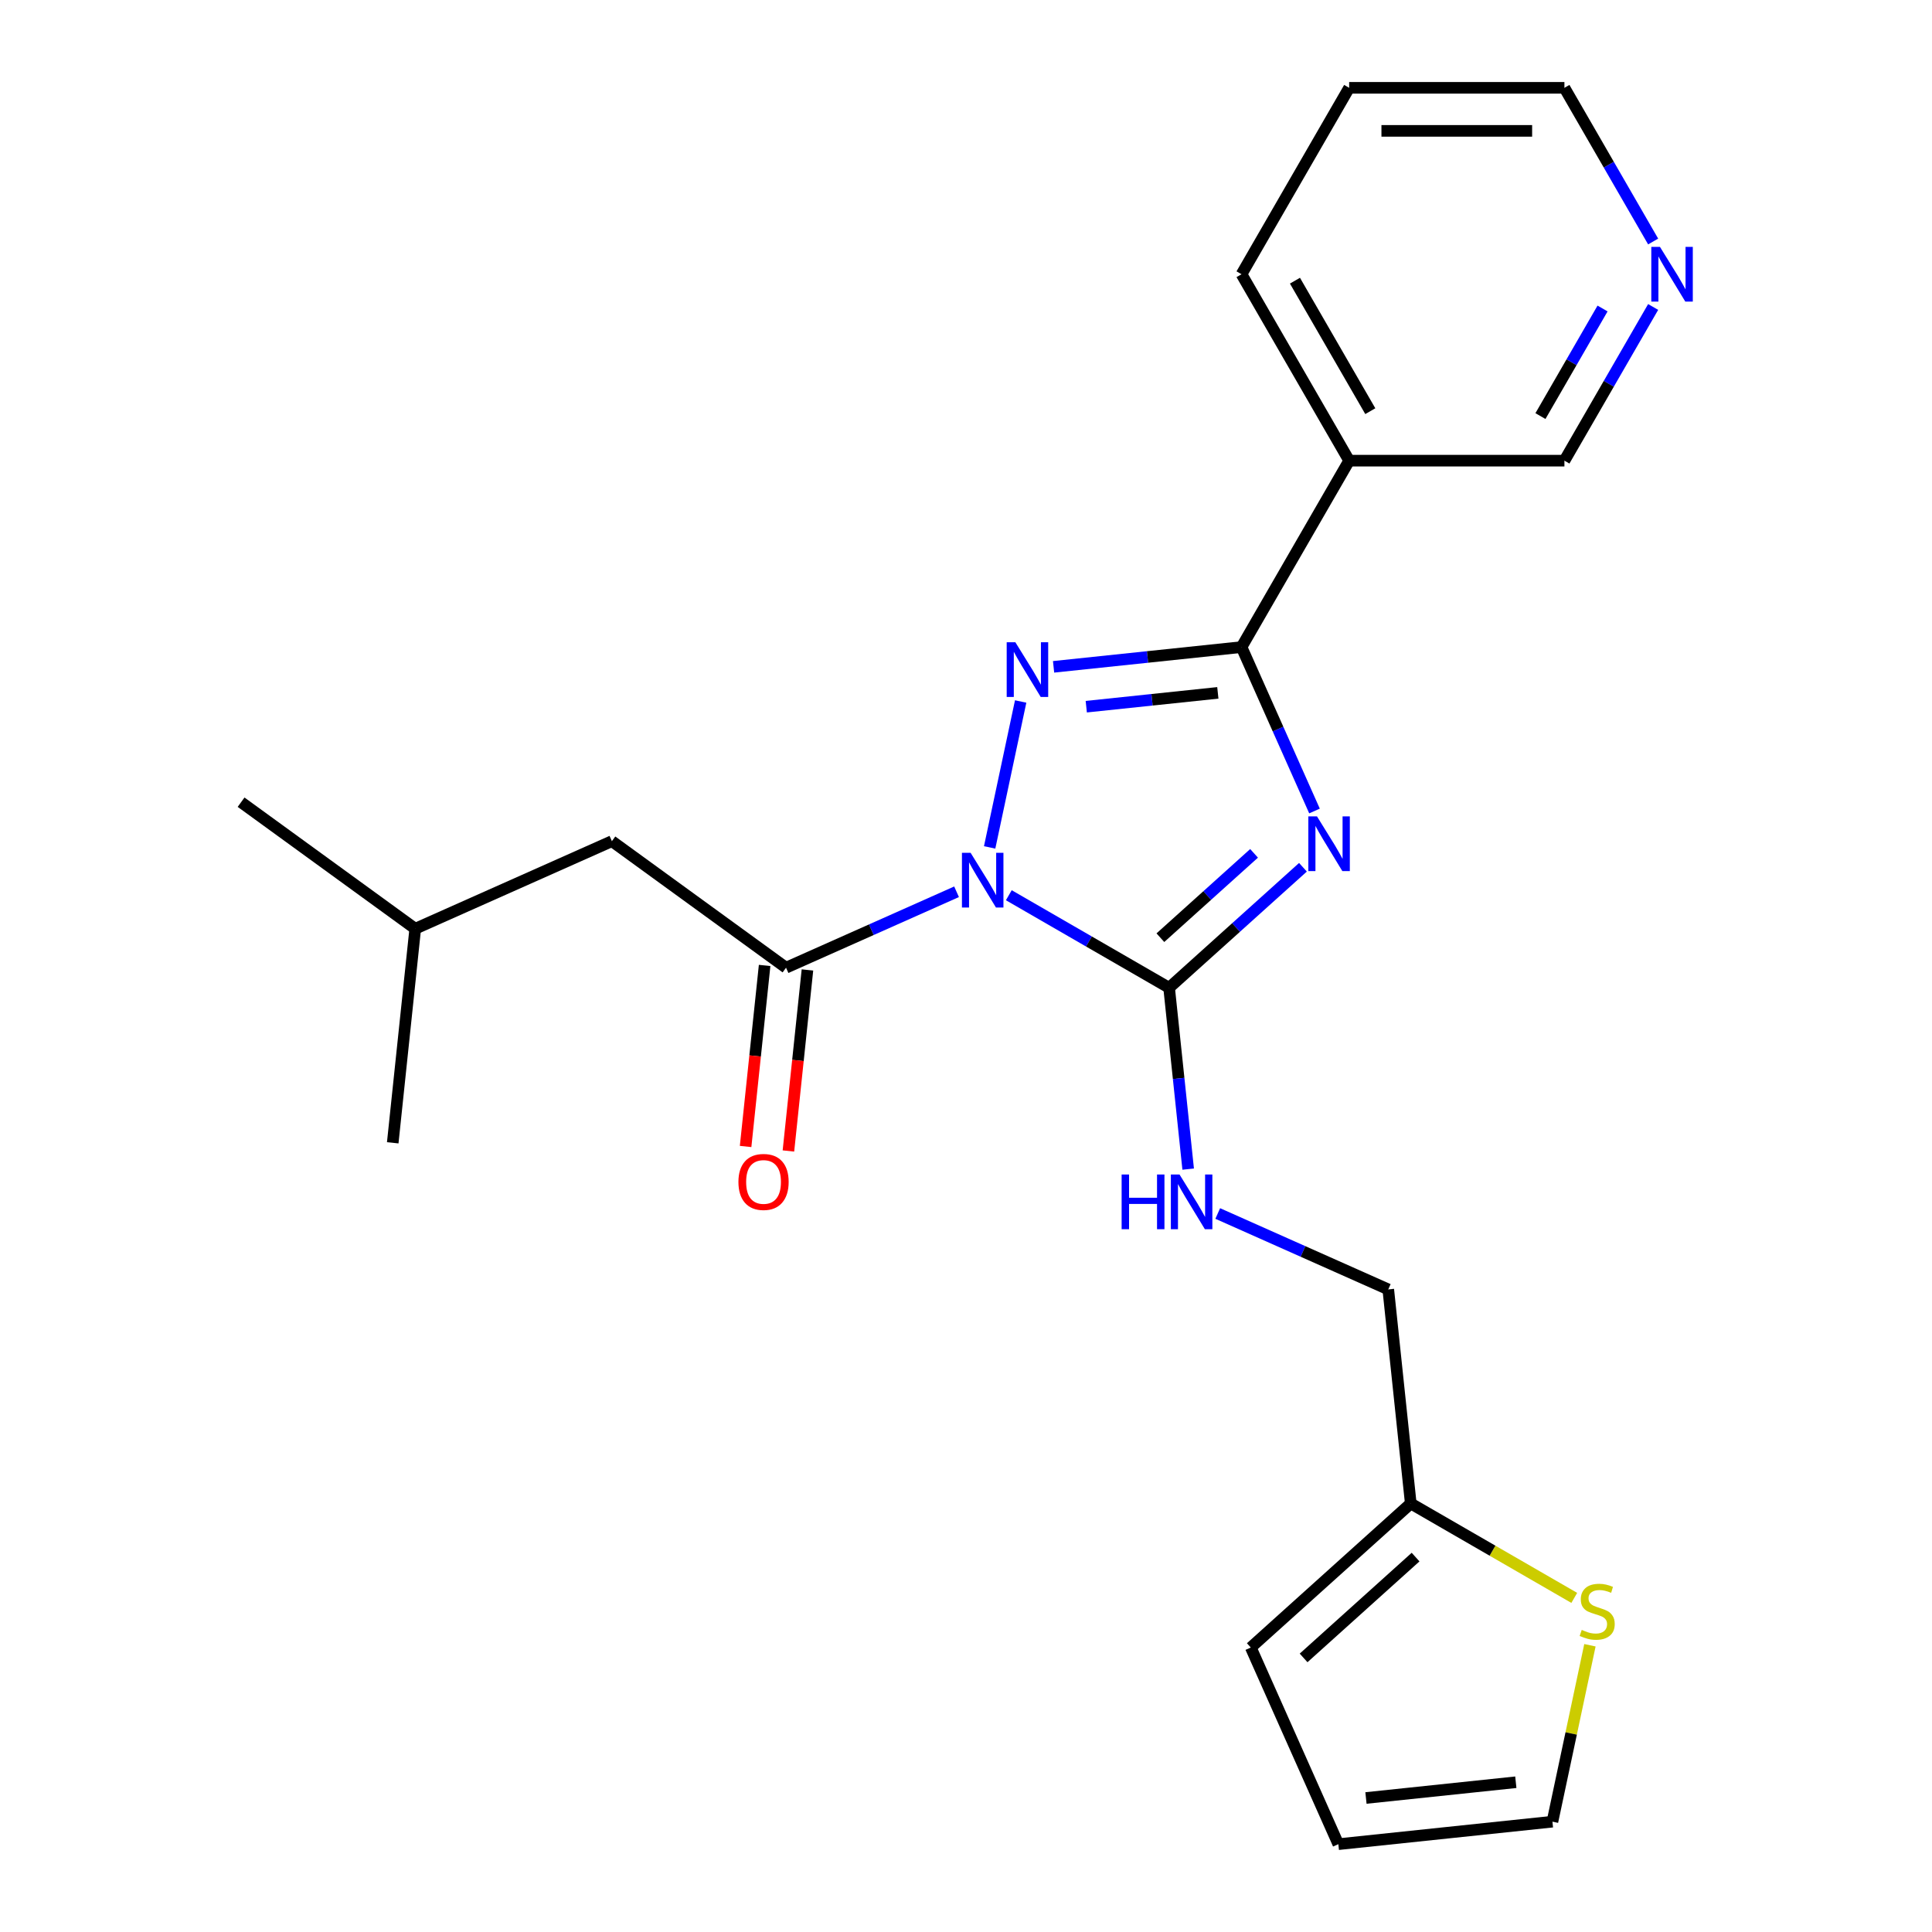 <?xml version='1.0' encoding='iso-8859-1'?>
<svg version='1.1' baseProfile='full'
              xmlns='http://www.w3.org/2000/svg'
                      xmlns:rdkit='http://www.rdkit.org/xml'
                      xmlns:xlink='http://www.w3.org/1999/xlink'
                  xml:space='preserve'
width='1000px' height='1000px' viewBox='0 0 1000 1000'>
<!-- END OF HEADER -->
<rect style='opacity:1.0;fill:#FFFFFF;stroke:none' width='1000' height='1000' x='0' y='0'> </rect>
<path class='bond-1' d='M 522.164,463.369 L 563.647,487.32' style='fill:none;fill-rule:evenodd;stroke:#0000FF;stroke-width:6px;stroke-linecap:butt;stroke-linejoin:miter;stroke-opacity:1' />
<path class='bond-1' d='M 563.647,487.32 L 605.13,511.27' style='fill:none;fill-rule:evenodd;stroke:#000000;stroke-width:6px;stroke-linecap:butt;stroke-linejoin:miter;stroke-opacity:1' />
<path class='bond-2' d='M 512.24,438.615 L 528.294,363.088' style='fill:none;fill-rule:evenodd;stroke:#0000FF;stroke-width:6px;stroke-linecap:butt;stroke-linejoin:miter;stroke-opacity:1' />
<path class='bond-4' d='M 495.113,461.582 L 450.982,481.23' style='fill:none;fill-rule:evenodd;stroke:#0000FF;stroke-width:6px;stroke-linecap:butt;stroke-linejoin:miter;stroke-opacity:1' />
<path class='bond-4' d='M 450.982,481.23 L 406.852,500.878' style='fill:none;fill-rule:evenodd;stroke:#000000;stroke-width:6px;stroke-linecap:butt;stroke-linejoin:miter;stroke-opacity:1' />
<path class='bond-0' d='M 674.405,448.894 L 639.768,480.082' style='fill:none;fill-rule:evenodd;stroke:#0000FF;stroke-width:6px;stroke-linecap:butt;stroke-linejoin:miter;stroke-opacity:1' />
<path class='bond-0' d='M 639.768,480.082 L 605.13,511.27' style='fill:none;fill-rule:evenodd;stroke:#000000;stroke-width:6px;stroke-linecap:butt;stroke-linejoin:miter;stroke-opacity:1' />
<path class='bond-0' d='M 649.103,441.691 L 624.857,463.522' style='fill:none;fill-rule:evenodd;stroke:#0000FF;stroke-width:6px;stroke-linecap:butt;stroke-linejoin:miter;stroke-opacity:1' />
<path class='bond-0' d='M 624.857,463.522 L 600.611,485.353' style='fill:none;fill-rule:evenodd;stroke:#000000;stroke-width:6px;stroke-linecap:butt;stroke-linejoin:miter;stroke-opacity:1' />
<path class='bond-23' d='M 680.386,419.77 L 661.499,377.35' style='fill:none;fill-rule:evenodd;stroke:#0000FF;stroke-width:6px;stroke-linecap:butt;stroke-linejoin:miter;stroke-opacity:1' />
<path class='bond-23' d='M 661.499,377.35 L 642.612,334.93' style='fill:none;fill-rule:evenodd;stroke:#000000;stroke-width:6px;stroke-linecap:butt;stroke-linejoin:miter;stroke-opacity:1' />
<path class='bond-6' d='M 605.13,511.27 L 610.063,558.201' style='fill:none;fill-rule:evenodd;stroke:#000000;stroke-width:6px;stroke-linecap:butt;stroke-linejoin:miter;stroke-opacity:1' />
<path class='bond-6' d='M 610.063,558.201 L 614.995,605.133' style='fill:none;fill-rule:evenodd;stroke:#0000FF;stroke-width:6px;stroke-linecap:butt;stroke-linejoin:miter;stroke-opacity:1' />
<path class='bond-3' d='M 545.329,345.154 L 593.971,340.042' style='fill:none;fill-rule:evenodd;stroke:#0000FF;stroke-width:6px;stroke-linecap:butt;stroke-linejoin:miter;stroke-opacity:1' />
<path class='bond-3' d='M 593.971,340.042 L 642.612,334.93' style='fill:none;fill-rule:evenodd;stroke:#000000;stroke-width:6px;stroke-linecap:butt;stroke-linejoin:miter;stroke-opacity:1' />
<path class='bond-3' d='M 562.251,365.782 L 596.3,362.204' style='fill:none;fill-rule:evenodd;stroke:#0000FF;stroke-width:6px;stroke-linecap:butt;stroke-linejoin:miter;stroke-opacity:1' />
<path class='bond-3' d='M 596.3,362.204 L 630.349,358.625' style='fill:none;fill-rule:evenodd;stroke:#000000;stroke-width:6px;stroke-linecap:butt;stroke-linejoin:miter;stroke-opacity:1' />
<path class='bond-5' d='M 642.612,334.93 L 698.322,238.438' style='fill:none;fill-rule:evenodd;stroke:#000000;stroke-width:6px;stroke-linecap:butt;stroke-linejoin:miter;stroke-opacity:1' />
<path class='bond-9' d='M 406.852,500.878 L 316.712,435.388' style='fill:none;fill-rule:evenodd;stroke:#000000;stroke-width:6px;stroke-linecap:butt;stroke-linejoin:miter;stroke-opacity:1' />
<path class='bond-10' d='M 395.771,499.714 L 390.847,546.565' style='fill:none;fill-rule:evenodd;stroke:#000000;stroke-width:6px;stroke-linecap:butt;stroke-linejoin:miter;stroke-opacity:1' />
<path class='bond-10' d='M 390.847,546.565 L 385.923,593.417' style='fill:none;fill-rule:evenodd;stroke:#FF0000;stroke-width:6px;stroke-linecap:butt;stroke-linejoin:miter;stroke-opacity:1' />
<path class='bond-10' d='M 417.933,502.043 L 413.009,548.895' style='fill:none;fill-rule:evenodd;stroke:#000000;stroke-width:6px;stroke-linecap:butt;stroke-linejoin:miter;stroke-opacity:1' />
<path class='bond-10' d='M 413.009,548.895 L 408.084,595.746' style='fill:none;fill-rule:evenodd;stroke:#FF0000;stroke-width:6px;stroke-linecap:butt;stroke-linejoin:miter;stroke-opacity:1' />
<path class='bond-16' d='M 698.322,238.438 L 809.741,238.438' style='fill:none;fill-rule:evenodd;stroke:#000000;stroke-width:6px;stroke-linecap:butt;stroke-linejoin:miter;stroke-opacity:1' />
<path class='bond-17' d='M 698.322,238.438 L 642.612,141.946' style='fill:none;fill-rule:evenodd;stroke:#000000;stroke-width:6px;stroke-linecap:butt;stroke-linejoin:miter;stroke-opacity:1' />
<path class='bond-17' d='M 709.264,212.822 L 670.267,145.278' style='fill:none;fill-rule:evenodd;stroke:#000000;stroke-width:6px;stroke-linecap:butt;stroke-linejoin:miter;stroke-opacity:1' />
<path class='bond-15' d='M 630.302,628.1 L 674.432,647.748' style='fill:none;fill-rule:evenodd;stroke:#0000FF;stroke-width:6px;stroke-linecap:butt;stroke-linejoin:miter;stroke-opacity:1' />
<path class='bond-15' d='M 674.432,647.748 L 718.563,667.397' style='fill:none;fill-rule:evenodd;stroke:#000000;stroke-width:6px;stroke-linecap:butt;stroke-linejoin:miter;stroke-opacity:1' />
<path class='bond-7' d='M 814.836,827.064 L 772.522,802.635' style='fill:none;fill-rule:evenodd;stroke:#CCCC00;stroke-width:6px;stroke-linecap:butt;stroke-linejoin:miter;stroke-opacity:1' />
<path class='bond-7' d='M 772.522,802.635 L 730.209,778.205' style='fill:none;fill-rule:evenodd;stroke:#000000;stroke-width:6px;stroke-linecap:butt;stroke-linejoin:miter;stroke-opacity:1' />
<path class='bond-11' d='M 822.946,851.58 L 813.241,897.24' style='fill:none;fill-rule:evenodd;stroke:#CCCC00;stroke-width:6px;stroke-linecap:butt;stroke-linejoin:miter;stroke-opacity:1' />
<path class='bond-11' d='M 813.241,897.24 L 803.536,942.899' style='fill:none;fill-rule:evenodd;stroke:#000000;stroke-width:6px;stroke-linecap:butt;stroke-linejoin:miter;stroke-opacity:1' />
<path class='bond-8' d='M 730.209,778.205 L 718.563,667.397' style='fill:none;fill-rule:evenodd;stroke:#000000;stroke-width:6px;stroke-linecap:butt;stroke-linejoin:miter;stroke-opacity:1' />
<path class='bond-12' d='M 730.209,778.205 L 647.409,852.759' style='fill:none;fill-rule:evenodd;stroke:#000000;stroke-width:6px;stroke-linecap:butt;stroke-linejoin:miter;stroke-opacity:1' />
<path class='bond-12' d='M 732.7,805.948 L 674.74,858.136' style='fill:none;fill-rule:evenodd;stroke:#000000;stroke-width:6px;stroke-linecap:butt;stroke-linejoin:miter;stroke-opacity:1' />
<path class='bond-18' d='M 316.712,435.388 L 214.926,480.706' style='fill:none;fill-rule:evenodd;stroke:#000000;stroke-width:6px;stroke-linecap:butt;stroke-linejoin:miter;stroke-opacity:1' />
<path class='bond-25' d='M 803.536,942.899 L 692.727,954.545' style='fill:none;fill-rule:evenodd;stroke:#000000;stroke-width:6px;stroke-linecap:butt;stroke-linejoin:miter;stroke-opacity:1' />
<path class='bond-25' d='M 784.585,922.484 L 707.019,930.637' style='fill:none;fill-rule:evenodd;stroke:#000000;stroke-width:6px;stroke-linecap:butt;stroke-linejoin:miter;stroke-opacity:1' />
<path class='bond-14' d='M 647.409,852.759 L 692.727,954.545' style='fill:none;fill-rule:evenodd;stroke:#000000;stroke-width:6px;stroke-linecap:butt;stroke-linejoin:miter;stroke-opacity:1' />
<path class='bond-13' d='M 855.667,158.892 L 832.704,198.665' style='fill:none;fill-rule:evenodd;stroke:#0000FF;stroke-width:6px;stroke-linecap:butt;stroke-linejoin:miter;stroke-opacity:1' />
<path class='bond-13' d='M 832.704,198.665 L 809.741,238.438' style='fill:none;fill-rule:evenodd;stroke:#000000;stroke-width:6px;stroke-linecap:butt;stroke-linejoin:miter;stroke-opacity:1' />
<path class='bond-13' d='M 829.48,159.682 L 813.406,187.523' style='fill:none;fill-rule:evenodd;stroke:#0000FF;stroke-width:6px;stroke-linecap:butt;stroke-linejoin:miter;stroke-opacity:1' />
<path class='bond-13' d='M 813.406,187.523 L 797.331,215.364' style='fill:none;fill-rule:evenodd;stroke:#000000;stroke-width:6px;stroke-linecap:butt;stroke-linejoin:miter;stroke-opacity:1' />
<path class='bond-24' d='M 855.667,125.001 L 832.704,85.228' style='fill:none;fill-rule:evenodd;stroke:#0000FF;stroke-width:6px;stroke-linecap:butt;stroke-linejoin:miter;stroke-opacity:1' />
<path class='bond-24' d='M 832.704,85.228 L 809.741,45.455' style='fill:none;fill-rule:evenodd;stroke:#000000;stroke-width:6px;stroke-linecap:butt;stroke-linejoin:miter;stroke-opacity:1' />
<path class='bond-20' d='M 642.612,141.946 L 698.322,45.455' style='fill:none;fill-rule:evenodd;stroke:#000000;stroke-width:6px;stroke-linecap:butt;stroke-linejoin:miter;stroke-opacity:1' />
<path class='bond-21' d='M 214.926,480.706 L 124.786,415.216' style='fill:none;fill-rule:evenodd;stroke:#000000;stroke-width:6px;stroke-linecap:butt;stroke-linejoin:miter;stroke-opacity:1' />
<path class='bond-22' d='M 214.926,480.706 L 203.279,591.515' style='fill:none;fill-rule:evenodd;stroke:#000000;stroke-width:6px;stroke-linecap:butt;stroke-linejoin:miter;stroke-opacity:1' />
<path class='bond-19' d='M 809.741,45.455 L 698.322,45.455' style='fill:none;fill-rule:evenodd;stroke:#000000;stroke-width:6px;stroke-linecap:butt;stroke-linejoin:miter;stroke-opacity:1' />
<path class='bond-19' d='M 793.028,67.738 L 715.035,67.738' style='fill:none;fill-rule:evenodd;stroke:#000000;stroke-width:6px;stroke-linecap:butt;stroke-linejoin:miter;stroke-opacity:1' />
<path  class='atom-0' d='M 502.378 441.4
L 511.658 456.4
Q 512.578 457.88, 514.058 460.56
Q 515.538 463.24, 515.618 463.4
L 515.618 441.4
L 519.378 441.4
L 519.378 469.72
L 515.498 469.72
L 505.538 453.32
Q 504.378 451.4, 503.138 449.2
Q 501.938 447, 501.578 446.32
L 501.578 469.72
L 497.898 469.72
L 497.898 441.4
L 502.378 441.4
' fill='#0000FF'/>
<path  class='atom-1' d='M 681.671 422.556
L 690.951 437.556
Q 691.871 439.036, 693.351 441.716
Q 694.831 444.396, 694.911 444.556
L 694.911 422.556
L 698.671 422.556
L 698.671 450.876
L 694.791 450.876
L 684.831 434.476
Q 683.671 432.556, 682.431 430.356
Q 681.231 428.156, 680.871 427.476
L 680.871 450.876
L 677.191 450.876
L 677.191 422.556
L 681.671 422.556
' fill='#0000FF'/>
<path  class='atom-3' d='M 525.544 332.416
L 534.824 347.416
Q 535.744 348.896, 537.224 351.576
Q 538.704 354.256, 538.784 354.416
L 538.784 332.416
L 542.544 332.416
L 542.544 360.736
L 538.664 360.736
L 528.704 344.336
Q 527.544 342.416, 526.304 340.216
Q 525.104 338.016, 524.744 337.336
L 524.744 360.736
L 521.064 360.736
L 521.064 332.416
L 525.544 332.416
' fill='#0000FF'/>
<path  class='atom-7' d='M 580.557 607.918
L 584.397 607.918
L 584.397 619.958
L 598.877 619.958
L 598.877 607.918
L 602.717 607.918
L 602.717 636.238
L 598.877 636.238
L 598.877 623.158
L 584.397 623.158
L 584.397 636.238
L 580.557 636.238
L 580.557 607.918
' fill='#0000FF'/>
<path  class='atom-7' d='M 610.517 607.918
L 619.797 622.918
Q 620.717 624.398, 622.197 627.078
Q 623.677 629.758, 623.757 629.918
L 623.757 607.918
L 627.517 607.918
L 627.517 636.238
L 623.637 636.238
L 613.677 619.838
Q 612.517 617.918, 611.277 615.718
Q 610.077 613.518, 609.717 612.838
L 609.717 636.238
L 606.037 636.238
L 606.037 607.918
L 610.517 607.918
' fill='#0000FF'/>
<path  class='atom-8' d='M 818.701 843.635
Q 819.021 843.755, 820.341 844.315
Q 821.661 844.875, 823.101 845.235
Q 824.581 845.555, 826.021 845.555
Q 828.701 845.555, 830.261 844.275
Q 831.821 842.955, 831.821 840.675
Q 831.821 839.115, 831.021 838.155
Q 830.261 837.195, 829.061 836.675
Q 827.861 836.155, 825.861 835.555
Q 823.341 834.795, 821.821 834.075
Q 820.341 833.355, 819.261 831.835
Q 818.221 830.315, 818.221 827.755
Q 818.221 824.195, 820.621 821.995
Q 823.061 819.795, 827.861 819.795
Q 831.141 819.795, 834.861 821.355
L 833.941 824.435
Q 830.541 823.035, 827.981 823.035
Q 825.221 823.035, 823.701 824.195
Q 822.181 825.315, 822.221 827.275
Q 822.221 828.795, 822.981 829.715
Q 823.781 830.635, 824.901 831.155
Q 826.061 831.675, 827.981 832.275
Q 830.541 833.075, 832.061 833.875
Q 833.581 834.675, 834.661 836.315
Q 835.781 837.915, 835.781 840.675
Q 835.781 844.595, 833.141 846.715
Q 830.541 848.795, 826.181 848.795
Q 823.661 848.795, 821.741 848.235
Q 819.861 847.715, 817.621 846.795
L 818.701 843.635
' fill='#CCCC00'/>
<path  class='atom-11' d='M 382.206 611.767
Q 382.206 604.967, 385.566 601.167
Q 388.926 597.367, 395.206 597.367
Q 401.486 597.367, 404.846 601.167
Q 408.206 604.967, 408.206 611.767
Q 408.206 618.647, 404.806 622.567
Q 401.406 626.447, 395.206 626.447
Q 388.966 626.447, 385.566 622.567
Q 382.206 618.687, 382.206 611.767
M 395.206 623.247
Q 399.526 623.247, 401.846 620.367
Q 404.206 617.447, 404.206 611.767
Q 404.206 606.207, 401.846 603.407
Q 399.526 600.567, 395.206 600.567
Q 390.886 600.567, 388.526 603.367
Q 386.206 606.167, 386.206 611.767
Q 386.206 617.487, 388.526 620.367
Q 390.886 623.247, 395.206 623.247
' fill='#FF0000'/>
<path  class='atom-14' d='M 859.19 127.786
L 868.47 142.786
Q 869.39 144.266, 870.87 146.946
Q 872.35 149.626, 872.43 149.786
L 872.43 127.786
L 876.19 127.786
L 876.19 156.106
L 872.31 156.106
L 862.35 139.706
Q 861.19 137.786, 859.95 135.586
Q 858.75 133.386, 858.39 132.706
L 858.39 156.106
L 854.71 156.106
L 854.71 127.786
L 859.19 127.786
' fill='#0000FF'/>
</svg>
